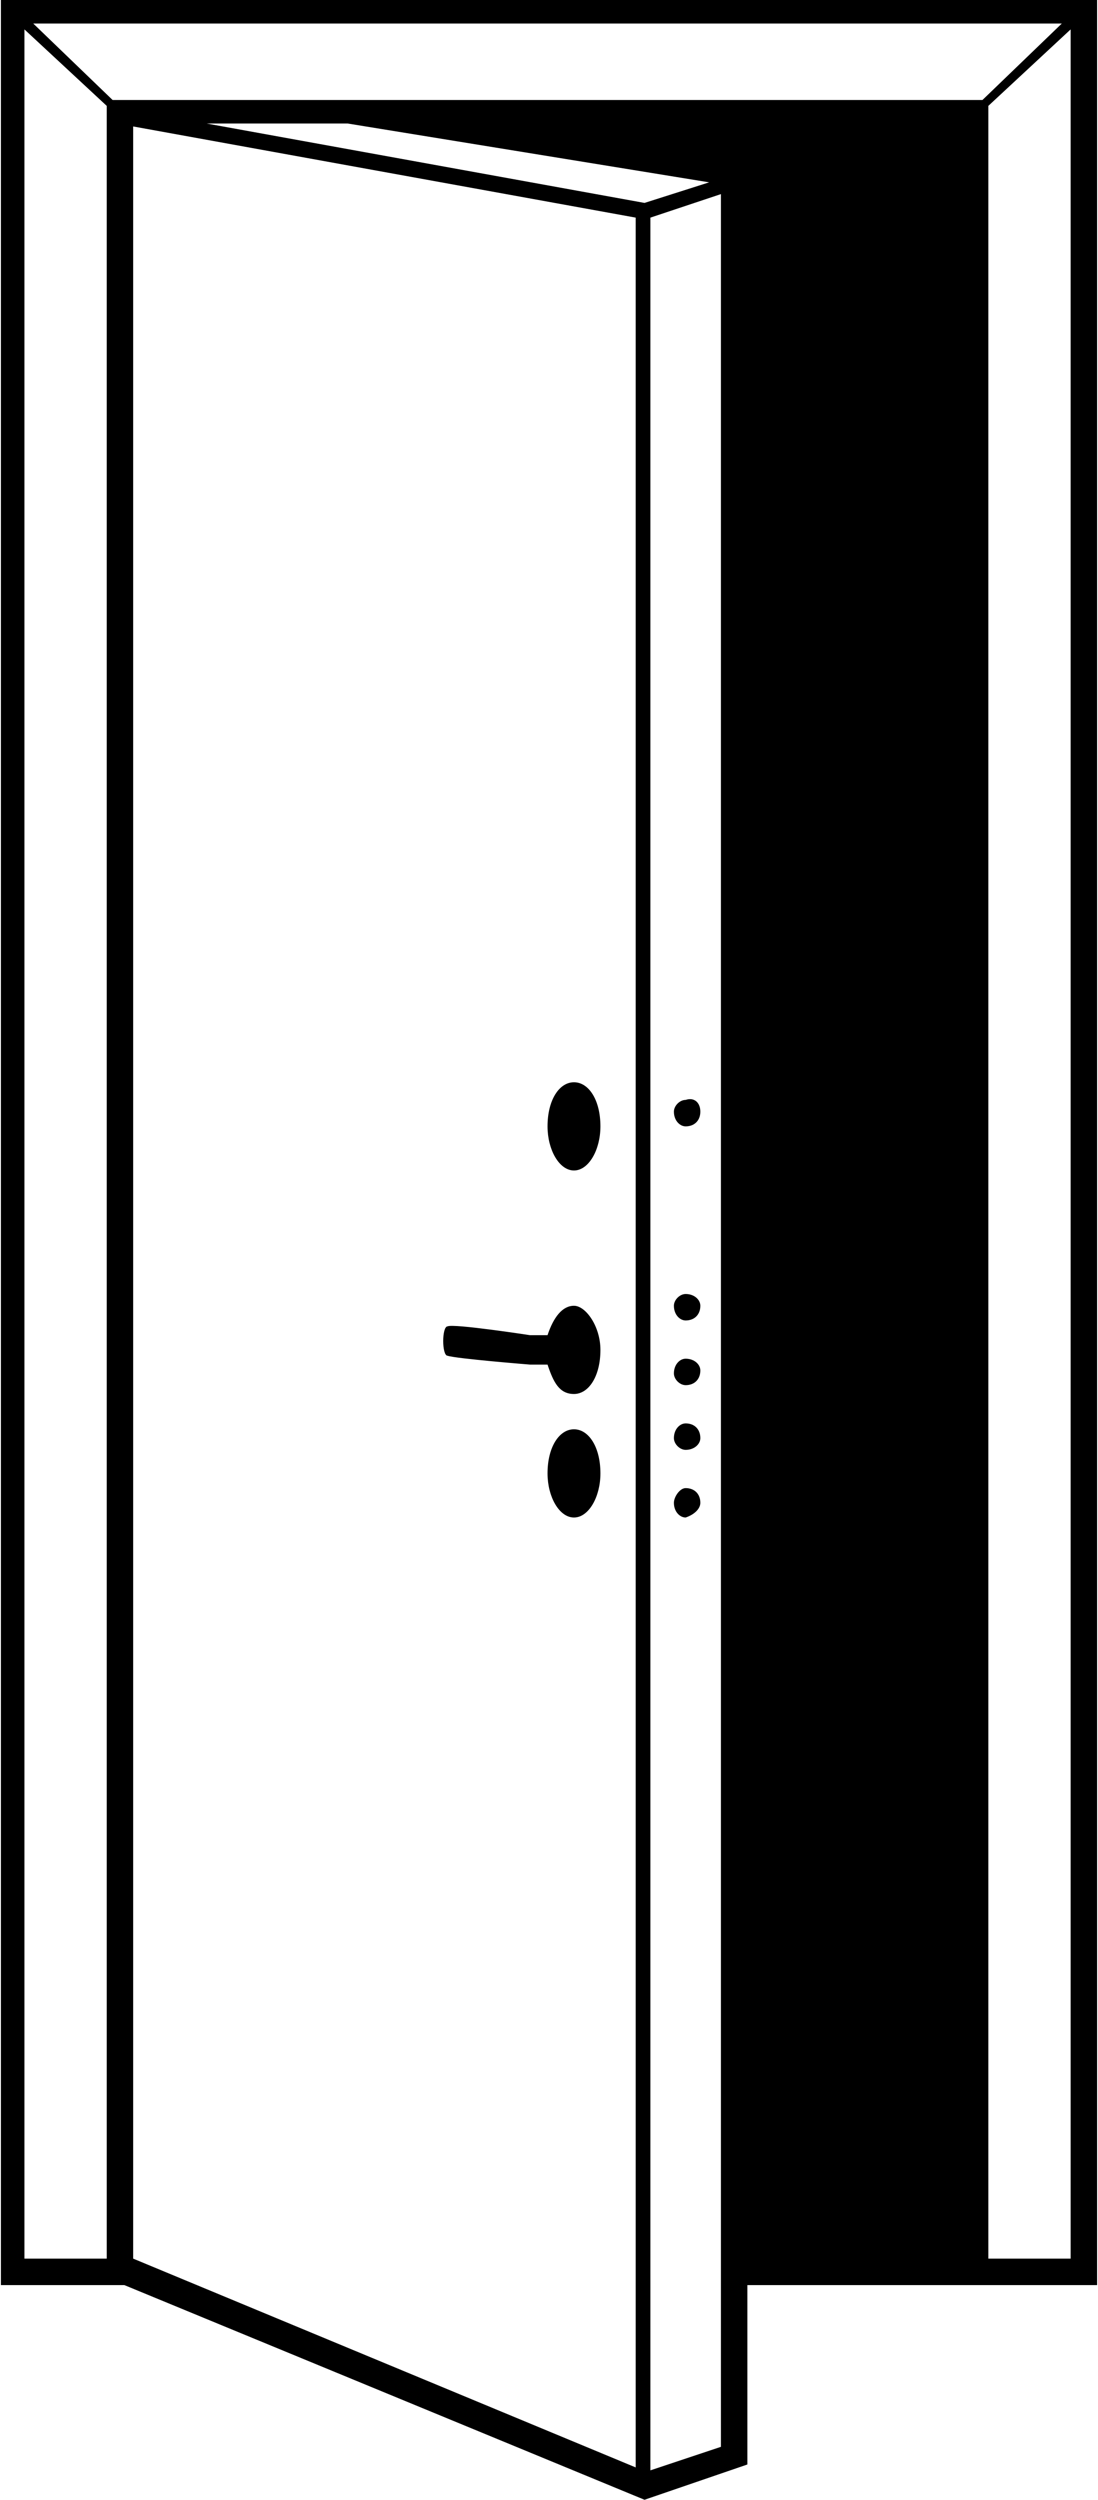 <?xml version="1.0" encoding="UTF-8"?>
<!DOCTYPE svg PUBLIC "-//W3C//DTD SVG 1.1//EN" "http://www.w3.org/Graphics/SVG/1.1/DTD/svg11.dtd">
<!-- Creator: CorelDRAW 2017 -->
<svg xmlns="http://www.w3.org/2000/svg" xml:space="preserve" width="40px" height="91px" version="1.1" style="shape-rendering:geometricPrecision; text-rendering:geometricPrecision; image-rendering:optimizeQuality; fill-rule:evenodd; clip-rule:evenodd"
viewBox="0 0 0.373 0.85"
 xmlns:xlink="http://www.w3.org/1999/xlink">
 <defs>
  <style type="text/css">
   <![CDATA[
    .fil0 {fill:black;fill-rule:nonzero}
   ]]>
  </style>
 </defs>
 <g id="Слой_x0020_1">
  <path class="fil0" d="M0.332 0.034l-0.294 0 -0.027 -0.026 0.35 0 -0.027 0.026 -0.002 0zm-0.137 0.334c-0.005,0 -0.009,0.006 -0.009,0.015 0,0.008 0.004,0.015 0.009,0.015 0.005,0 0.009,-0.007 0.009,-0.015 0,-0.009 -0.004,-0.015 -0.009,-0.015zm0 0.118c-0.005,0 -0.009,0.006 -0.009,0.015 0,0.008 0.004,0.015 0.009,0.015 0.005,0 0.009,-0.007 0.009,-0.015 0,-0.009 -0.004,-0.015 -0.009,-0.015zm-0.009 -0.022l-0.006 0c0,0 -0.025,-0.002 -0.028,-0.003 -0.002,0 -0.002,-0.01 0,-0.01 0.002,-0.001 0.028,0.003 0.028,0.003l0.006 0c0.002,-0.006 0.005,-0.01 0.009,-0.01 0.004,0 0.009,0.007 0.009,0.015 0,0.009 -0.004,0.015 -0.009,0.015 -0.005,0 -0.007,-0.004 -0.009,-0.01zm0.047 -0.09c-0.002,0 -0.004,0.002 -0.004,0.004 0,0.003 0.002,0.005 0.004,0.005 0.003,0 0.005,-0.002 0.005,-0.005 0,-0.003 -0.002,-0.005 -0.005,-0.004zm0 0.132c-0.002,0 -0.004,0.003 -0.004,0.005 0,0.003 0.002,0.005 0.004,0.005 0.003,-0.001 0.005,-0.003 0.005,-0.005 0,-0.003 -0.002,-0.005 -0.005,-0.005zm0 -0.022c-0.002,0 -0.004,0.002 -0.004,0.005 0,0.002 0.002,0.004 0.004,0.004 0.003,0 0.005,-0.002 0.005,-0.004 0,-0.003 -0.002,-0.005 -0.005,-0.005zm0 -0.022c-0.002,0 -0.004,0.002 -0.004,0.005 0,0.002 0.002,0.004 0.004,0.004 0.003,0 0.005,-0.002 0.005,-0.005 0,-0.002 -0.002,-0.004 -0.005,-0.004zm0 -0.022c-0.002,0 -0.004,0.002 -0.004,0.004 0,0.003 0.002,0.005 0.004,0.005 0.003,0 0.005,-0.002 0.005,-0.005 0,-0.002 -0.002,-0.004 -0.005,-0.004zm-0.012 -0.366l0.024 -0.008 0 0.766 -0.024 0.008 0 -0.766zm0.02 -0.012l-0.022 0.007 -0.149 -0.027 0.048 0 0.123 0.02zm-0.196 -0.019l0.171 0.031 0 0.765 -0.171 -0.071 0 -0.032 0 -0.693zm-0.003 0.734l0.177 0.073 0.035 -0.012 0 -0.061 0.082 0 0.037 0 0 -0.777 -0.005 0 -0.368 0 0 0.777 0.036 0 0.006 0zm-0.034 -0.767l0.028 0.026 0 0.732 -0.028 0 0 -0.758zm0.328 0.758l0 -0.732 0.028 -0.026 0 0.758 -0.028 0z"/>
 </g>
</svg>
